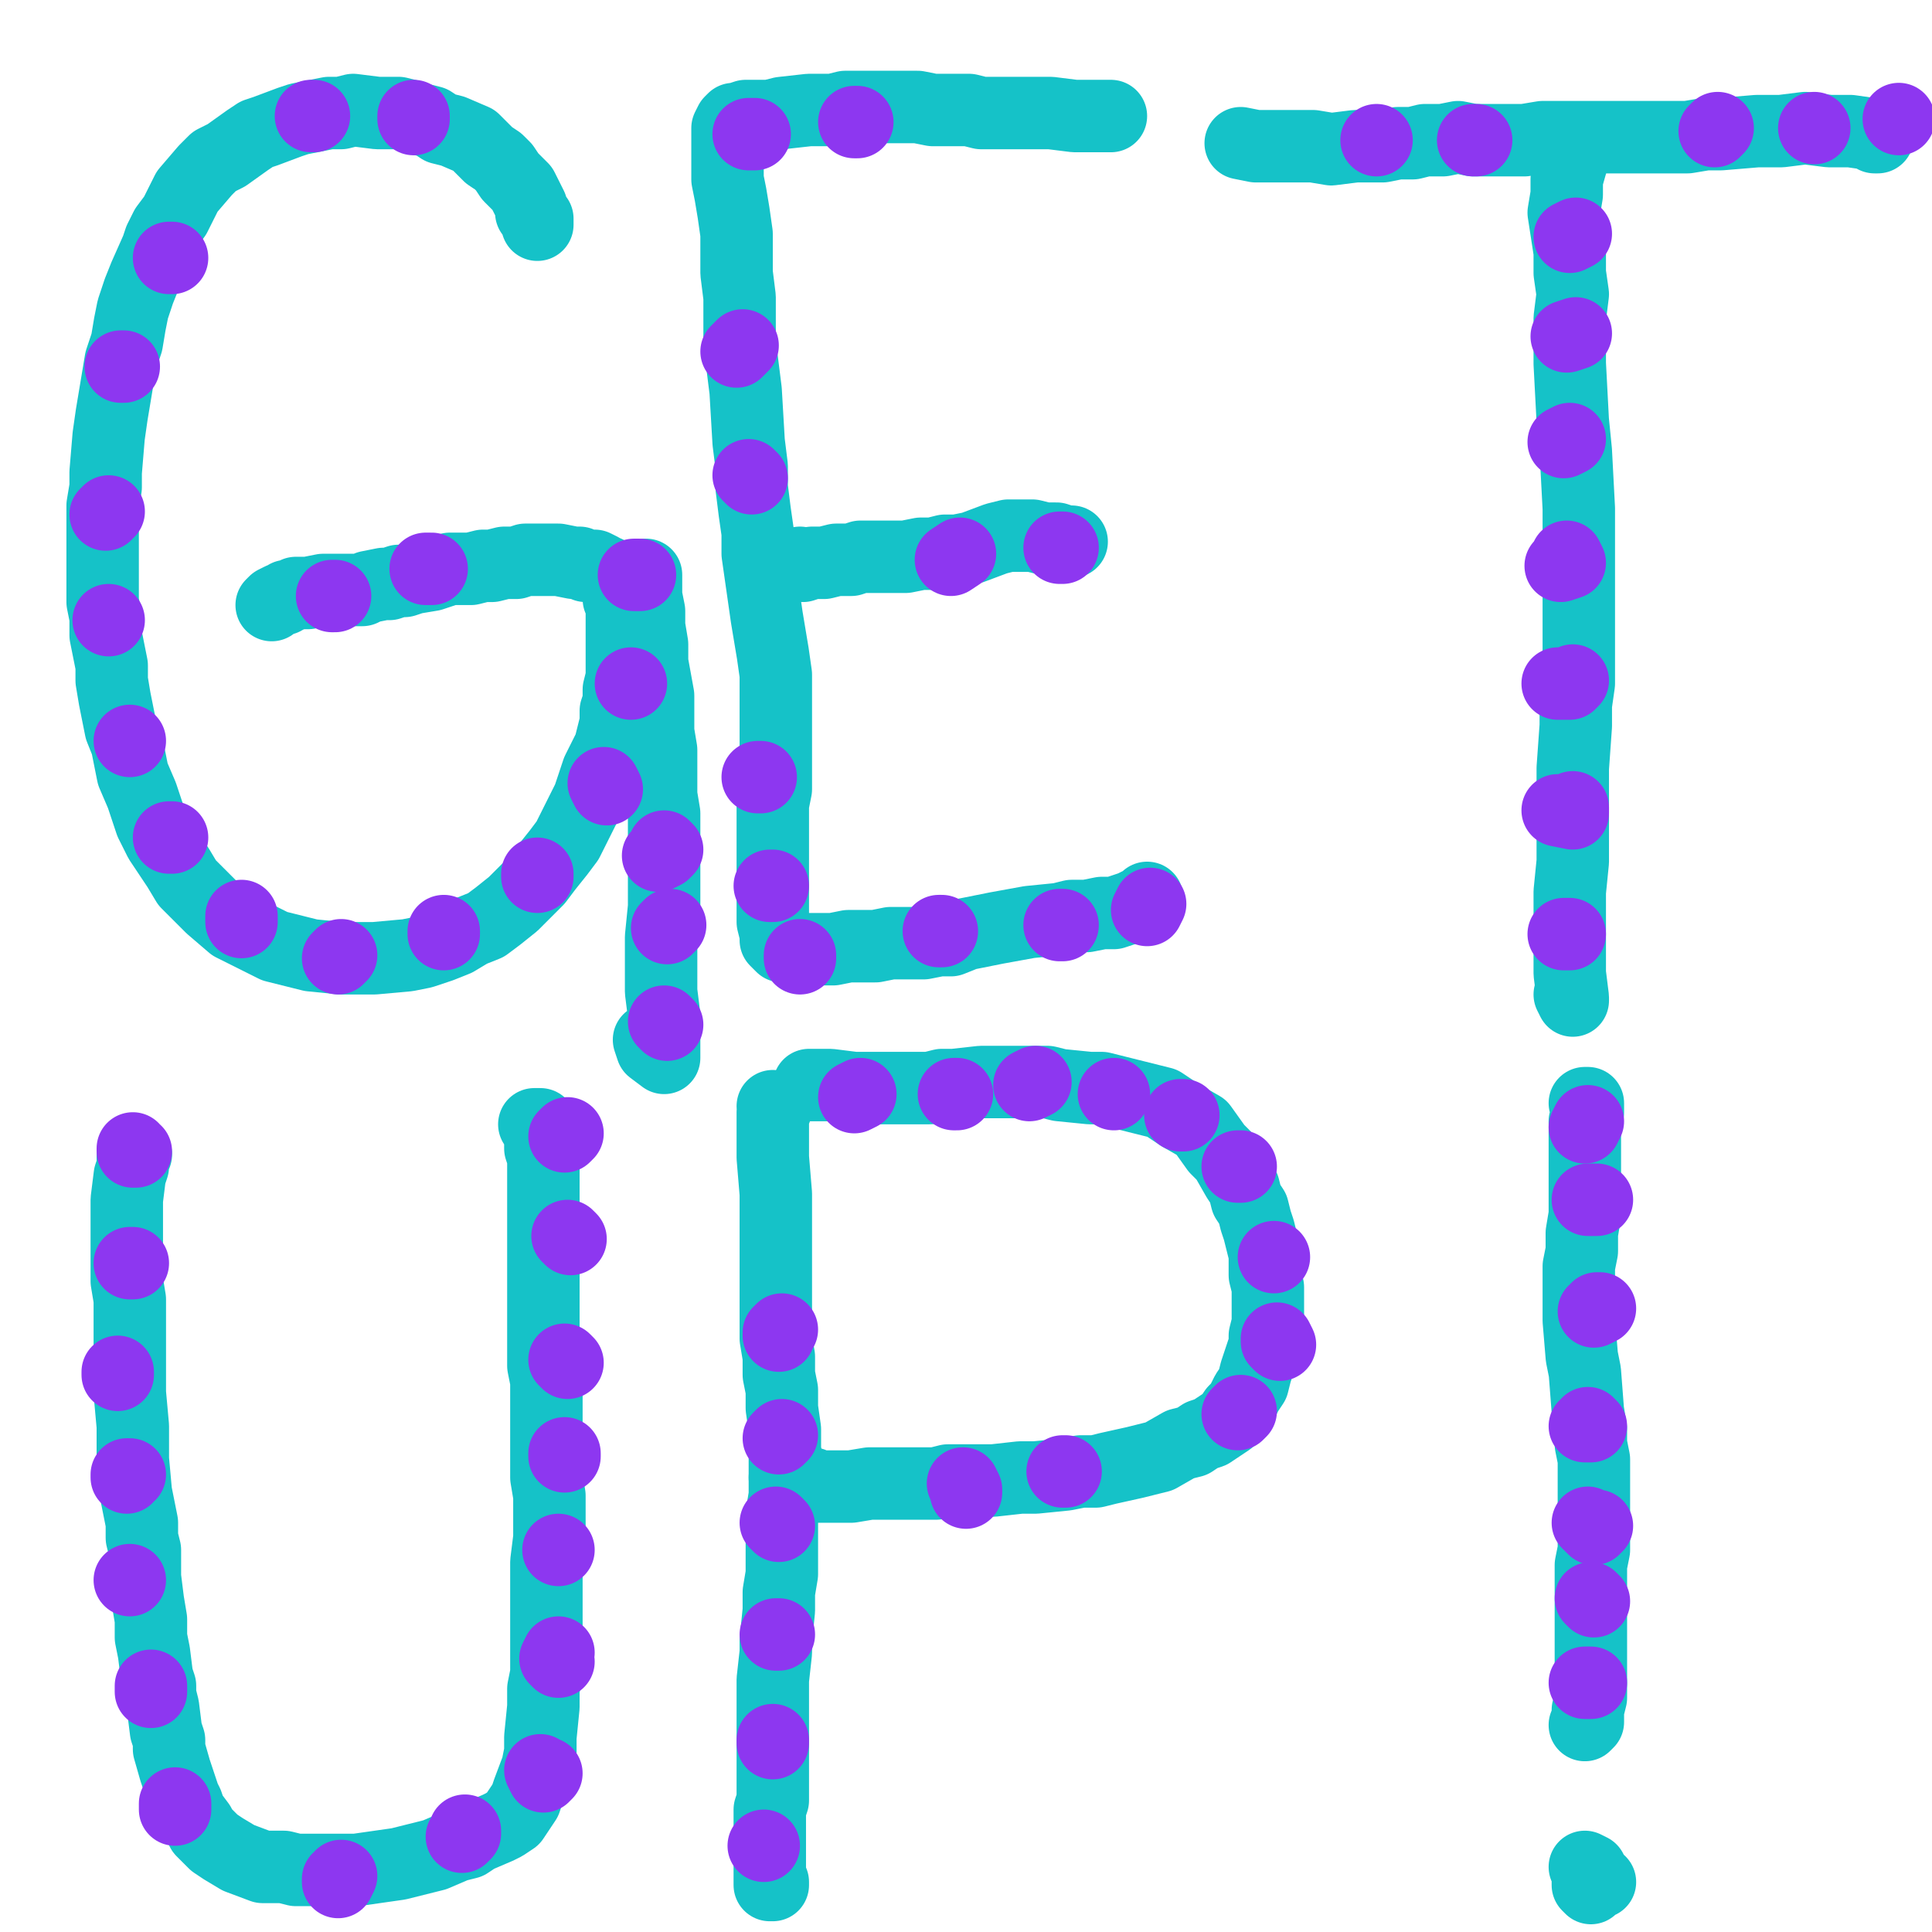 <?xml version="1.0" standalone="yes"?><svg width="640px" height="640px" xmlns="http://www.w3.org/2000/svg" version="1.1"><polyline points="178,74.438 178,72.438 177,71.438 176,70.438 176,68.438 174,64.438 173,62.438 169,58.438 167,55.438 165,53.438 162,51.438 157,46.438 150,43.438 146,42.438 143,40.438 139,39.438 136,38.438 132,37.438 125,37.438 117,36.438 113,37.438 109,37.438 99,39.438 96,40.438 88,43.438 85,44.438 82,46.438 75,51.438 71,53.438 68,56.438 62,63.438 60,67.438 58,71.438 55,75.438 53,79.438 52,82.438 48,91.438 46,96.438 44,102.438 43,107.438 42,113.438 40,119.438 38,131.438 37,137.438 36,144.438 35,156.438 35,161.438 34,167.438 34,172.438 34,178.438 34,188.438 34,194.438 34,199.438 35,204.438 35,210.438 37,220.438 37,225.438 38,231.438 39,236.438 40,241.438 42,246.438 43,251.438 44,256.438 47,263.438 50,272.438 53,278.438 59,287.438 62,292.438 70,300.438 77,306.438 81,308.438 87,311.438 91,313.438 95,314.438 103,316.438 113,317.438 124,317.438 135,316.438 140,315.438 146,313.438 151,311.438 156,308.438 161,306.438 165,303.438 170,299.438 178,291.438 181,287.438 185,282.438 188,278.438 190,274.438 195,264.438 198,255.438 200,251.438 202,247.438 203,243.438 204,239.438 204,235.438 205,232.438 205,228.438 206,224.438 206,221.438 206,218.438 206,215.438 206,211.438 206,208.438 206,205.438 206,200.438 205,198.438 205,196.438 205,193.438 204,191.438 203,190.438 201,189.438 200,189.438 199,188.438 197,187.438 194,187.438 192,186.438 190,186.438 185,185.438 182,185.438 180,185.438 177,185.438 174,185.438 171,186.438 167,186.438 163,187.438 160,187.438 156,188.438 153,188.438 149,188.438 146,189.438 143,190.438 137,191.438 134,192.438 132,192.438 129,193.438 127,193.438 122,194.438 120,195.438 117,195.438 115,195.438 112,195.438 110,195.438 107,195.438 102,196.438 100,196.438 98,196.438 96,197.438 95,197.438 94,198.438 93,198.438 91,199.438 90,200.438 " fill="none" stroke="#15c2c8" stroke-width="24px" stroke-linecap="round" stroke-linejoin="round" /><polyline points="211,193.438 212,192.438 213,191.438 214,190.438 214,190.438 214,191.438 214,194.438 214,197.438 215,202.438 215,207.438 216,213.438 216,219.438 218,230.438 218,235.438 218,242.438 219,248.438 219,253.438 219,258.438 219,263.438 220,269.438 220,274.438 220,285.438 220,290.438 220,295.438 220,300.438 219,310.438 219,314.438 219,319.438 219,328.438 220,336.438 220,340.438 220,343.438 220,346.438 220,348.438 220,350.438 216,347.438 215,344.438 " fill="none" stroke="#15c2c8" stroke-width="24px" stroke-linecap="round" stroke-linejoin="round" /><polyline points="368,38.438 366,38.438 363,38.438 360,38.438 356,38.438 348,37.438 344,37.438 339,37.438 330,37.438 325,37.438 321,36.438 313,36.438 309,36.438 304,35.438 300,35.438 296,35.438 292,35.438 288,35.438 284,35.438 280,35.438 276,36.438 268,36.438 259,37.438 255,38.438 251,38.438 247,38.438 244,39.438 243,39.438 242,40.438 241,42.438 241,45.438 241,49.438 241,54.438 241,59.438 242,64.438 243,70.438 244,77.438 244,83.438 244,90.438 245,98.438 245,113.438 246,121.438 247,129.438 248,146.438 249,154.438 249,161.438 250,169.438 251,176.438 251,183.438 252,190.438 253,197.438 254,204.438 255,210.438 256,216.438 257,223.438 257,228.438 257,234.438 257,240.438 257,246.438 257,251.438 257,257.438 257,261.438 256,266.438 256,271.438 256,276.438 256,281.438 256,285.438 256,289.438 256,292.438 256,296.438 256,299.438 256,302.438 256,305.438 257,309.438 257,310.438 257,311.438 258,312.438 259,313.438 260,313.438 262,314.438 263,314.438 266,314.438 272,314.438 276,314.438 281,313.438 285,313.438 290,313.438 295,312.438 301,312.438 306,312.438 311,311.438 315,311.438 320,309.438 325,308.438 330,307.438 341,305.438 351,304.438 355,303.438 360,303.438 365,302.438 369,302.438 372,301.438 375,300.438 377,299.438 378,299.438 379,298.438 380,297.438 " fill="none" stroke="#15c2c8" stroke-width="24px" stroke-linecap="round" stroke-linejoin="round" /><polyline points="355,179.438 353,179.438 350,178.438 346,178.438 342,177.438 334,177.438 330,178.438 322,181.438 317,182.438 313,182.438 309,183.438 305,183.438 300,184.438 296,184.438 292,184.438 288,184.438 285,184.438 282,185.438 279,185.438 277,185.438 273,186.438 271,186.438 269,186.438 266,187.438 265,186.438 " fill="none" stroke="#15c2c8" stroke-width="24px" stroke-linecap="round" stroke-linejoin="round" /><polyline points="521,52.438 519,59.438 519,64.438 518,70.438 520,83.438 520,90.438 521,97.438 520,105.438 520,112.438 520,120.438 521,139.438 522,149.438 523,168.438 523,176.438 523,185.438 523,194.438 523,202.438 523,210.438 523,218.438 523,226.438 522,233.438 522,240.438 521,254.438 521,267.438 521,274.438 521,285.438 520,295.438 520,305.438 520,310.438 520,318.438 520,322.438 521,330.438 521,331.438 520,329.438 " fill="none" stroke="#15c2c8" stroke-width="24px" stroke-linecap="round" stroke-linejoin="round" /><polyline points="621,45.438 621,45.438 622,45.438 620,44.438 613,43.438 606,43.438 598,42.438 590,43.438 582,43.438 570,44.438 565,44.438 559,45.438 551,45.438 539,45.438 533,45.438 522,45.438 511,45.438 505,46.438 499,46.438 488,46.438 483,45.438 478,46.438 472,46.438 468,47.438 463,47.438 458,48.438 454,48.438 449,48.438 441,49.438 435,48.438 432,48.438 426,48.438 423,48.438 421,48.438 418,48.438 416,48.438 411,47.438 " fill="none" stroke="#15c2c8" stroke-width="24px" stroke-linecap="round" stroke-linejoin="round" /><polyline points="45,382.438 44,383.438 44,386.438 43,389.438 42,397.438 42,407.438 42,413.438 42,424.438 43,430.438 43,442.438 43,449.438 43,455.438 43,461.438 44,472.438 44,478.438 44,483.438 45,494.438 46,499.438 47,504.438 47,509.438 48,513.438 48,518.438 48,522.438 49,530.438 50,536.438 50,542.438 51,547.438 52,555.438 53,558.438 53,561.438 54,565.438 55,573.438 56,576.438 56,579.438 58,586.438 59,589.438 61,595.438 62,597.438 63,600.438 66,604.438 67,606.438 69,608.438 71,610.438 74,612.438 79,615.438 87,618.438 94,618.438 98,619.438 102,619.438 106,619.438 114,619.438 118,619.438 125,618.438 132,617.438 136,616.438 140,615.438 144,614.438 151,611.438 155,610.438 158,608.438 165,605.438 167,604.438 170,602.438 172,599.438 174,596.438 175,593.438 178,585.438 179,580.438 179,575.438 180,565.438 180,559.438 181,554.438 181,549.438 181,543.438 181,537.438 181,530.438 181,524.438 181,517.438 182,509.438 182,502.438 182,495.438 181,489.438 181,484.438 181,478.438 181,468.438 181,462.438 181,457.438 180,452.438 180,446.438 180,441.438 180,435.438 180,430.438 180,425.438 180,421.438 180,416.438 180,412.438 180,407.438 180,403.438 180,400.438 180,397.438 180,394.438 180,391.438 180,388.438 180,386.438 180,383.438 179,380.438 179,375.438 179,374.438 178,373.438 178,372.438 177,372.438 179,372.438 " fill="none" stroke="#15c2c8" stroke-width="24px" stroke-linecap="round" stroke-linejoin="round" /><polyline points="256,366.438 257,367.438 256,368.438 256,370.438 256,373.438 256,378.438 256,383.438 257,395.438 257,400.438 257,406.438 257,412.438 257,419.438 257,425.438 257,437.438 257,443.438 258,449.438 258,455.438 259,460.438 259,466.438 260,473.438 260,478.438 260,489.438 260,495.438 259,501.438 259,506.438 259,511.438 259,516.438 259,521.438 258,527.438 258,533.438 257,543.438 257,547.438 256,556.438 256,560.438 256,564.438 256,568.438 256,572.438 256,576.438 256,579.438 256,586.438 256,589.438 256,596.438 255,599.438 255,604.438 255,607.438 255,609.438 255,611.438 255,615.438 255,617.438 255,621.438 255,622.438 255,624.438 256,624.438 256,623.438 " fill="none" stroke="#15c2c8" stroke-width="24px" stroke-linecap="round" stroke-linejoin="round" /><polyline points="268,359.438 269,359.438 271,359.438 273,359.438 275,359.438 283,360.438 287,360.438 291,360.438 300,360.438 304,360.438 308,360.438 312,359.438 316,359.438 325,358.438 334,358.438 338,358.438 342,358.438 347,358.438 351,359.438 361,360.438 365,360.438 373,362.438 377,363.438 385,365.438 388,367.438 391,369.438 398,373.438 403,380.438 406,383.438 410,390.438 412,393.438 413,397.438 415,400.438 416,404.438 417,407.438 418,411.438 419,415.438 419,419.438 419,422.438 420,426.438 420,430.438 420,434.438 420,438.438 419,442.438 419,445.438 418,448.438 417,451.438 416,454.438 415,458.438 413,461.438 412,463.438 411,465.438 409,467.438 407,470.438 401,474.438 398,475.438 395,477.438 391,478.438 384,482.438 380,483.438 376,484.438 367,486.438 363,487.438 358,487.438 353,488.438 343,489.438 338,489.438 329,490.438 324,490.438 319,490.438 314,490.438 310,491.438 305,491.438 301,491.438 296,491.438 292,491.438 288,491.438 282,492.438 280,492.438 277,492.438 275,492.438 273,492.438 271,492.438 270,492.438 269,491.438 267,491.438 266,491.438 263,490.438 262,490.438 260,489.438 261,484.438 " fill="none" stroke="#15c2c8" stroke-width="24px" stroke-linecap="round" stroke-linejoin="round" /><polyline points="525,365.438 526,365.438 526,366.438 526,368.438 525,371.438 525,375.438 525,386.438 525,391.438 525,402.438 524,408.438 524,414.438 523,419.438 523,425.438 523,437.438 524,449.438 525,454.438 526,467.438 527,473.438 527,478.438 528,483.438 528,488.438 528,497.438 528,502.438 528,513.438 527,518.438 527,522.438 527,526.438 527,530.438 527,534.438 527,538.438 527,542.438 527,550.438 527,552.438 527,556.438 527,559.438 527,562.438 526,566.438 526,568.438 526,570.438 525,571.438 " fill="none" stroke="#15c2c8" stroke-width="24px" stroke-linecap="round" stroke-linejoin="round" /><polyline points="528,623.438 529,623.438 530,623.438 529,623.438 529,622.438 528,622.438 527,622.438 526,623.438 526,624.438 527,625.438 528,624.438 528,621.438 527,619.438 525,618.438 " fill="none" stroke="#15c2c8" stroke-width="24px" stroke-linecap="round" stroke-linejoin="round" /><polyline points="185,84.438 " fill="none" stroke="#8d37f0" stroke-width="24px" stroke-linecap="round" stroke-linejoin="round" /><polyline points="167,59.438 " fill="none" stroke="#8d37f0" stroke-width="24px" stroke-linecap="round" stroke-linejoin="round" /><polyline points="137,39.438 137,38.438 " fill="none" stroke="#8d37f0" stroke-width="24px" stroke-linecap="round" stroke-linejoin="round" /><polyline points="104,38.438 103,38.438 " fill="none" stroke="#8d37f0" stroke-width="24px" stroke-linecap="round" stroke-linejoin="round" /><polyline points="77,57.438 " fill="none" stroke="#8d37f0" stroke-width="24px" stroke-linecap="round" stroke-linejoin="round" /><polyline points="57,85.438 56,85.438 " fill="none" stroke="#8d37f0" stroke-width="24px" stroke-linecap="round" stroke-linejoin="round" /><polyline points="41,121.438 40,121.438 40,121.438 " fill="none" stroke="#8d37f0" stroke-width="24px" stroke-linecap="round" stroke-linejoin="round" /><polyline points="36,169.438 35,170.438 " fill="none" stroke="#8d37f0" stroke-width="24px" stroke-linecap="round" stroke-linejoin="round" /><polyline points="36,205.438 36,205.438 " fill="none" stroke="#8d37f0" stroke-width="24px" stroke-linecap="round" stroke-linejoin="round" /><polyline points="43,245.438 43,245.438 " fill="none" stroke="#8d37f0" stroke-width="24px" stroke-linecap="round" stroke-linejoin="round" /><polyline points="57,277.438 56,277.438 " fill="none" stroke="#8d37f0" stroke-width="24px" stroke-linecap="round" stroke-linejoin="round" /><polyline points="112,317.438 113,316.438 " fill="none" stroke="#8d37f0" stroke-width="24px" stroke-linecap="round" stroke-linejoin="round" /><polyline points="147,309.438 147,308.438 " fill="none" stroke="#8d37f0" stroke-width="24px" stroke-linecap="round" stroke-linejoin="round" /><polyline points="80,303.438 80,305.438 " fill="none" stroke="#8d37f0" stroke-width="24px" stroke-linecap="round" stroke-linejoin="round" /><polyline points="178,290.438 178,289.438 " fill="none" stroke="#8d37f0" stroke-width="24px" stroke-linecap="round" stroke-linejoin="round" /><polyline points="201,261.438 200,259.438 " fill="none" stroke="#8d37f0" stroke-width="24px" stroke-linecap="round" stroke-linejoin="round" /><polyline points="209,226.438 209,226.438 " fill="none" stroke="#8d37f0" stroke-width="24px" stroke-linecap="round" stroke-linejoin="round" /><polyline points="212,190.438 210,190.438 " fill="none" stroke="#8d37f0" stroke-width="24px" stroke-linecap="round" stroke-linejoin="round" /><polyline points="176,186.438 " fill="none" stroke="#8d37f0" stroke-width="24px" stroke-linecap="round" stroke-linejoin="round" /><polyline points="143,188.438 141,188.438 " fill="none" stroke="#8d37f0" stroke-width="24px" stroke-linecap="round" stroke-linejoin="round" /><polyline points="111,197.438 110,197.438 " fill="none" stroke="#8d37f0" stroke-width="24px" stroke-linecap="round" stroke-linejoin="round" /><polyline points="355,39.438 " fill="none" stroke="#8d37f0" stroke-width="24px" stroke-linecap="round" stroke-linejoin="round" /><polyline points="313,39.438 " fill="none" stroke="#8d37f0" stroke-width="24px" stroke-linecap="round" stroke-linejoin="round" /><polyline points="284,40.438 283,40.438 " fill="none" stroke="#8d37f0" stroke-width="24px" stroke-linecap="round" stroke-linejoin="round" /><polyline points="250,44.438 248,44.438 " fill="none" stroke="#8d37f0" stroke-width="24px" stroke-linecap="round" stroke-linejoin="round" /><polyline points="242,80.438 " fill="none" stroke="#8d37f0" stroke-width="24px" stroke-linecap="round" stroke-linejoin="round" /><polyline points="246,114.438 244,116.438 " fill="none" stroke="#8d37f0" stroke-width="24px" stroke-linecap="round" stroke-linejoin="round" /><polyline points="248,157.438 249,158.438 " fill="none" stroke="#8d37f0" stroke-width="24px" stroke-linecap="round" stroke-linejoin="round" /><polyline points="247,190.438 " fill="none" stroke="#8d37f0" stroke-width="24px" stroke-linecap="round" stroke-linejoin="round" /><polyline points="248,221.438 " fill="none" stroke="#8d37f0" stroke-width="24px" stroke-linecap="round" stroke-linejoin="round" /><polyline points="252,257.438 251,257.438 " fill="none" stroke="#8d37f0" stroke-width="24px" stroke-linecap="round" stroke-linejoin="round" /><polyline points="256,293.438 255,293.438 " fill="none" stroke="#8d37f0" stroke-width="24px" stroke-linecap="round" stroke-linejoin="round" /><polyline points="265,316.438 265,317.438 " fill="none" stroke="#8d37f0" stroke-width="24px" stroke-linecap="round" stroke-linejoin="round" /><polyline points="312,308.438 311,308.438 " fill="none" stroke="#8d37f0" stroke-width="24px" stroke-linecap="round" stroke-linejoin="round" /><polyline points="352,306.438 351,306.438 " fill="none" stroke="#8d37f0" stroke-width="24px" stroke-linecap="round" stroke-linejoin="round" /><polyline points="381,299.438 380,301.438 " fill="none" stroke="#8d37f0" stroke-width="24px" stroke-linecap="round" stroke-linejoin="round" /><polyline points="286,187.438 " fill="none" stroke="#8d37f0" stroke-width="24px" stroke-linecap="round" stroke-linejoin="round" /><polyline points="318,183.438 315,185.438 " fill="none" stroke="#8d37f0" stroke-width="24px" stroke-linecap="round" stroke-linejoin="round" /><polyline points="352,181.438 351,181.438 " fill="none" stroke="#8d37f0" stroke-width="24px" stroke-linecap="round" stroke-linejoin="round" /><polyline points="419,48.438 " fill="none" stroke="#8d37f0" stroke-width="24px" stroke-linecap="round" stroke-linejoin="round" /><polyline points="456,46.438 456,46.438 " fill="none" stroke="#8d37f0" stroke-width="24px" stroke-linecap="round" stroke-linejoin="round" /><polyline points="489,46.438 488,46.438 " fill="none" stroke="#8d37f0" stroke-width="24px" stroke-linecap="round" stroke-linejoin="round" /><polyline points="524,45.438 " fill="none" stroke="#8d37f0" stroke-width="24px" stroke-linecap="round" stroke-linejoin="round" /><polyline points="569,42.438 568,43.438 568,43.438 " fill="none" stroke="#8d37f0" stroke-width="24px" stroke-linecap="round" stroke-linejoin="round" /><polyline points="601,42.438 601,42.438 " fill="none" stroke="#8d37f0" stroke-width="24px" stroke-linecap="round" stroke-linejoin="round" /><polyline points="629,39.438 629,39.438 " fill="none" stroke="#8d37f0" stroke-width="24px" stroke-linecap="round" stroke-linejoin="round" /><polyline points="522,77.438 520,78.438 " fill="none" stroke="#8d37f0" stroke-width="24px" stroke-linecap="round" stroke-linejoin="round" /><polyline points="522,110.438 519,111.438 " fill="none" stroke="#8d37f0" stroke-width="24px" stroke-linecap="round" stroke-linejoin="round" /><polyline points="520,145.438 518,146.438 " fill="none" stroke="#8d37f0" stroke-width="24px" stroke-linecap="round" stroke-linejoin="round" /><polyline points="519,184.438 520,186.438 517,187.438 " fill="none" stroke="#8d37f0" stroke-width="24px" stroke-linecap="round" stroke-linejoin="round" /><polyline points="521,225.438 520,226.438 516,226.438 " fill="none" stroke="#8d37f0" stroke-width="24px" stroke-linecap="round" stroke-linejoin="round" /><polyline points="521,267.438 521,269.438 516,268.438 " fill="none" stroke="#8d37f0" stroke-width="24px" stroke-linecap="round" stroke-linejoin="round" /><polyline points="520,309.438 518,309.438 " fill="none" stroke="#8d37f0" stroke-width="24px" stroke-linecap="round" stroke-linejoin="round" /><polyline points="518,336.438 " fill="none" stroke="#8d37f0" stroke-width="24px" stroke-linecap="round" stroke-linejoin="round" /><polyline points="44,380.438 44,381.438 45,381.438 " fill="none" stroke="#8d37f0" stroke-width="24px" stroke-linecap="round" stroke-linejoin="round" /><polyline points="44,418.438 43,418.438 " fill="none" stroke="#8d37f0" stroke-width="24px" stroke-linecap="round" stroke-linejoin="round" /><polyline points="39,454.438 39,455.438 " fill="none" stroke="#8d37f0" stroke-width="24px" stroke-linecap="round" stroke-linejoin="round" /><polyline points="43,488.438 42,488.438 42,489.438 " fill="none" stroke="#8d37f0" stroke-width="24px" stroke-linecap="round" stroke-linejoin="round" /><polyline points="43,523.438 43,523.438 " fill="none" stroke="#8d37f0" stroke-width="24px" stroke-linecap="round" stroke-linejoin="round" /><polyline points="50,558.438 50,559.438 50,560.438 " fill="none" stroke="#8d37f0" stroke-width="24px" stroke-linecap="round" stroke-linejoin="round" /><polyline points="58,598.438 58,599.438 58,597.438 " fill="none" stroke="#8d37f0" stroke-width="24px" stroke-linecap="round" stroke-linejoin="round" /><polyline points="80,620.438 " fill="none" stroke="#8d37f0" stroke-width="24px" stroke-linecap="round" stroke-linejoin="round" /><polyline points="112,622.438 112,623.438 113,621.438 " fill="none" stroke="#8d37f0" stroke-width="24px" stroke-linecap="round" stroke-linejoin="round" /><polyline points="153,608.438 154,607.438 154,606.438 " fill="none" stroke="#8d37f0" stroke-width="24px" stroke-linecap="round" stroke-linejoin="round" /><polyline points="181,587.438 180,588.438 179,586.438 " fill="none" stroke="#8d37f0" stroke-width="24px" stroke-linecap="round" stroke-linejoin="round" /><polyline points="185,550.438 184,549.438 185,547.438 " fill="none" stroke="#8d37f0" stroke-width="24px" stroke-linecap="round" stroke-linejoin="round" /><polyline points="185,513.438 185,513.438 " fill="none" stroke="#8d37f0" stroke-width="24px" stroke-linecap="round" stroke-linejoin="round" /><polyline points="187,482.438 187,481.438 " fill="none" stroke="#8d37f0" stroke-width="24px" stroke-linecap="round" stroke-linejoin="round" /><polyline points="187,450.438 188,451.438 188,451.438 " fill="none" stroke="#8d37f0" stroke-width="24px" stroke-linecap="round" stroke-linejoin="round" /><polyline points="188,409.438 189,410.438 189,410.438 " fill="none" stroke="#8d37f0" stroke-width="24px" stroke-linecap="round" stroke-linejoin="round" /><polyline points="188,375.438 187,376.438 " fill="none" stroke="#8d37f0" stroke-width="24px" stroke-linecap="round" stroke-linejoin="round" /><polyline points="220,280.438 221,281.438 220,282.438 218,283.438 " fill="none" stroke="#8d37f0" stroke-width="24px" stroke-linecap="round" stroke-linejoin="round" /><polyline points="222,306.438 221,307.438 " fill="none" stroke="#8d37f0" stroke-width="24px" stroke-linecap="round" stroke-linejoin="round" /><polyline points="221,339.438 220,338.438 " fill="none" stroke="#8d37f0" stroke-width="24px" stroke-linecap="round" stroke-linejoin="round" /><polyline points="259,377.438 " fill="none" stroke="#8d37f0" stroke-width="24px" stroke-linecap="round" stroke-linejoin="round" /><polyline points="258,405.438 " fill="none" stroke="#8d37f0" stroke-width="24px" stroke-linecap="round" stroke-linejoin="round" /><polyline points="259,440.438 258,441.438 258,442.438 " fill="none" stroke="#8d37f0" stroke-width="24px" stroke-linecap="round" stroke-linejoin="round" /><polyline points="259,475.438 258,476.438 " fill="none" stroke="#8d37f0" stroke-width="24px" stroke-linecap="round" stroke-linejoin="round" /><polyline points="257,504.438 258,505.438 258,505.438 " fill="none" stroke="#8d37f0" stroke-width="24px" stroke-linecap="round" stroke-linejoin="round" /><polyline points="258,541.438 257,541.438 " fill="none" stroke="#8d37f0" stroke-width="24px" stroke-linecap="round" stroke-linejoin="round" /><polyline points="256,576.438 256,577.438 " fill="none" stroke="#8d37f0" stroke-width="24px" stroke-linecap="round" stroke-linejoin="round" /><polyline points="253,611.438 253,611.438 " fill="none" stroke="#8d37f0" stroke-width="24px" stroke-linecap="round" stroke-linejoin="round" /><polyline points="285,493.438 " fill="none" stroke="#8d37f0" stroke-width="24px" stroke-linecap="round" stroke-linejoin="round" /><polyline points="319,491.438 320,493.438 320,494.438 " fill="none" stroke="#8d37f0" stroke-width="24px" stroke-linecap="round" stroke-linejoin="round" /><polyline points="352,487.438 353,487.438 " fill="none" stroke="#8d37f0" stroke-width="24px" stroke-linecap="round" stroke-linejoin="round" /><polyline points="384,481.438 " fill="none" stroke="#8d37f0" stroke-width="24px" stroke-linecap="round" stroke-linejoin="round" /><polyline points="410,468.438 411,467.438 " fill="none" stroke="#8d37f0" stroke-width="24px" stroke-linecap="round" stroke-linejoin="round" /><polyline points="423,443.438 424,445.438 423,444.438 " fill="none" stroke="#8d37f0" stroke-width="24px" stroke-linecap="round" stroke-linejoin="round" /><polyline points="422,416.438 422,416.438 " fill="none" stroke="#8d37f0" stroke-width="24px" stroke-linecap="round" stroke-linejoin="round" /><polyline points="411,386.438 410,386.438 " fill="none" stroke="#8d37f0" stroke-width="24px" stroke-linecap="round" stroke-linejoin="round" /><polyline points="392,369.438 391,369.438 " fill="none" stroke="#8d37f0" stroke-width="24px" stroke-linecap="round" stroke-linejoin="round" /><polyline points="369,362.438 369,362.438 " fill="none" stroke="#8d37f0" stroke-width="24px" stroke-linecap="round" stroke-linejoin="round" /><polyline points="343,358.438 341,359.438 " fill="none" stroke="#8d37f0" stroke-width="24px" stroke-linecap="round" stroke-linejoin="round" /><polyline points="317,362.438 317,362.438 316,362.438 " fill="none" stroke="#8d37f0" stroke-width="24px" stroke-linecap="round" stroke-linejoin="round" /><polyline points="285,362.438 285,362.438 283,363.438 " fill="none" stroke="#8d37f0" stroke-width="24px" stroke-linecap="round" stroke-linejoin="round" /><polyline points="526,371.438 525,373.438 " fill="none" stroke="#8d37f0" stroke-width="24px" stroke-linecap="round" stroke-linejoin="round" /><polyline points="529,397.438 526,397.438 " fill="none" stroke="#8d37f0" stroke-width="24px" stroke-linecap="round" stroke-linejoin="round" /><polyline points="529,433.438 530,433.438 528,434.438 " fill="none" stroke="#8d37f0" stroke-width="24px" stroke-linecap="round" stroke-linejoin="round" /><polyline points="526,471.438 527,472.438 525,472.438 " fill="none" stroke="#8d37f0" stroke-width="24px" stroke-linecap="round" stroke-linejoin="round" /><polyline points="529,505.438 528,506.438 526,504.438 " fill="none" stroke="#8d37f0" stroke-width="24px" stroke-linecap="round" stroke-linejoin="round" /><polyline points="528,530.438 528,530.438 528,530.438 527,529.438 " fill="none" stroke="#8d37f0" stroke-width="24px" stroke-linecap="round" stroke-linejoin="round" /><polyline points="527,557.438 526,557.438 525,557.438 " fill="none" stroke="#8d37f0" stroke-width="24px" stroke-linecap="round" stroke-linejoin="round" /><polyline points="526,620.438 " fill="none" stroke="#8d37f0" stroke-width="24px" stroke-linecap="round" stroke-linejoin="round" /></svg>